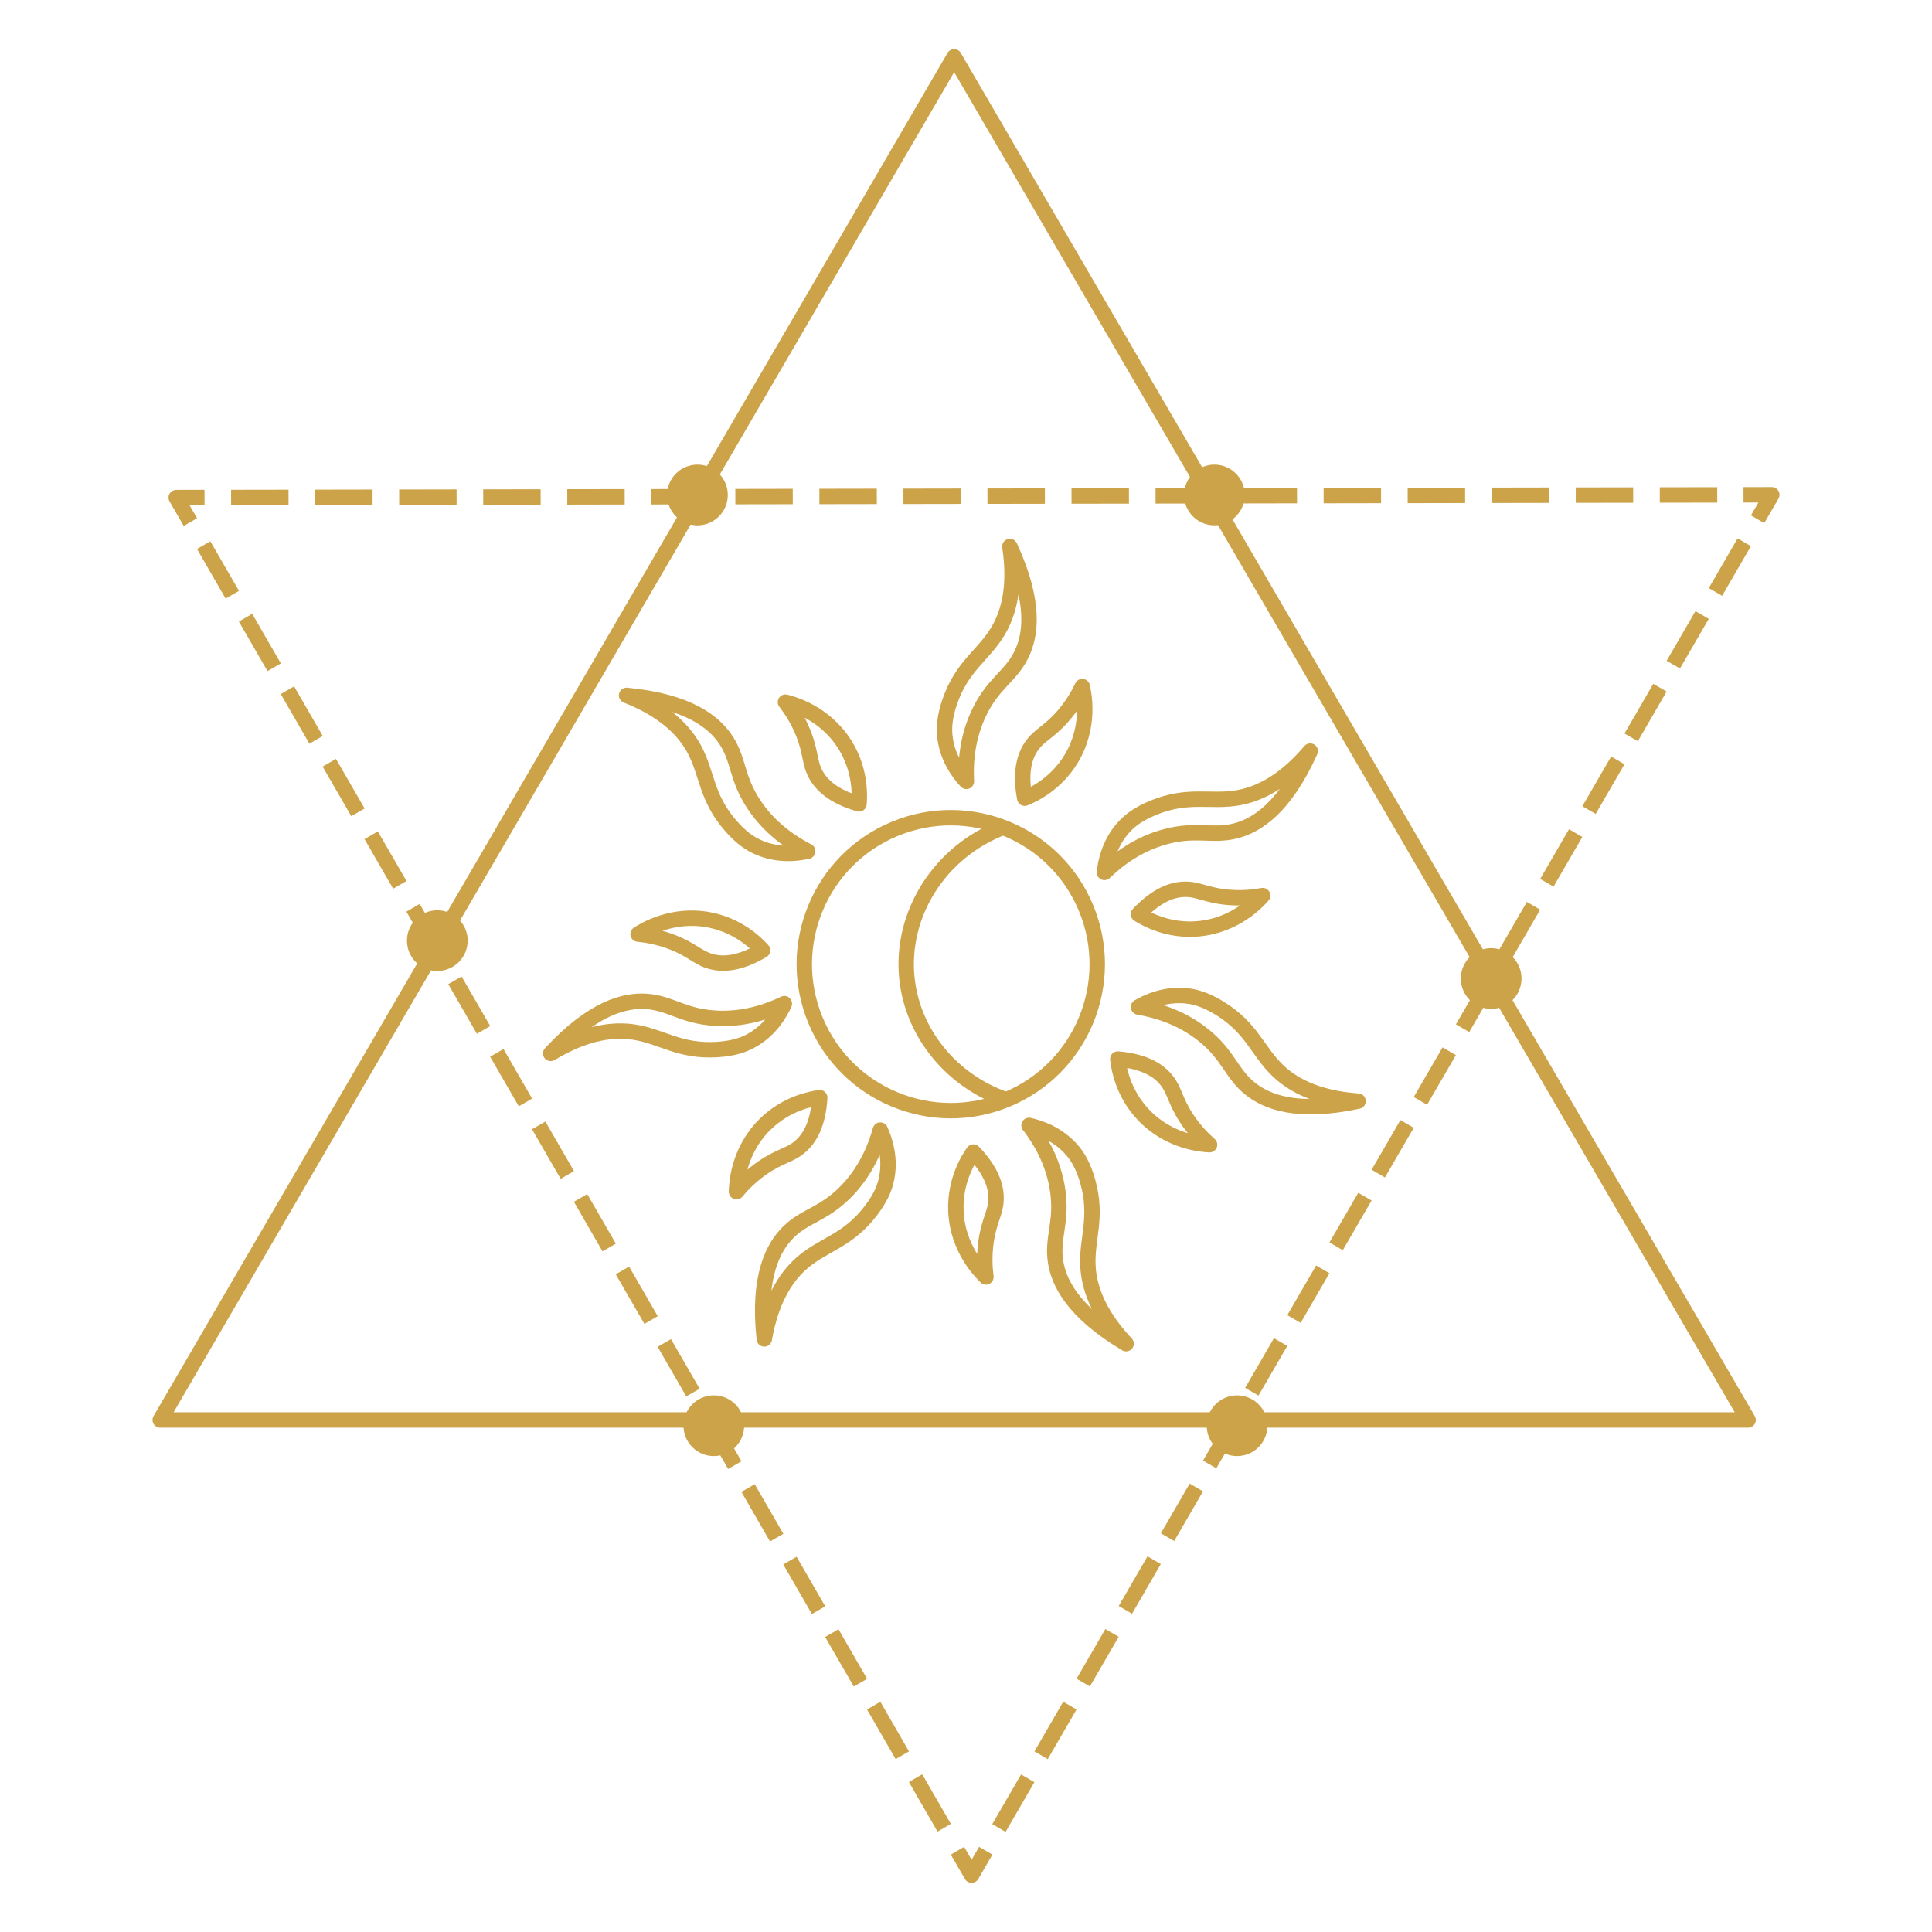 <svg xmlns="http://www.w3.org/2000/svg" id="Sun" viewBox="0 0 400 400"><defs><style>      .cls-1, .cls-2, .cls-3, .cls-4, .cls-5 {        fill: none;      }      .cls-1, .cls-2, .cls-3, .cls-4, .cls-5, .cls-6 {        stroke: #cda349;        stroke-width: 3.19px;      }      .cls-1, .cls-3, .cls-4, .cls-5, .cls-6 {        stroke-linejoin: round;      }      .cls-1, .cls-3, .cls-5 {        stroke-linecap: square;      }      .cls-2 {        stroke-miterlimit: 10;      }      .cls-3 {        stroke-dasharray: 8.7 8.7;      }      .cls-5 {        stroke-dasharray: 8.67 8.67;      }      .cls-6 {        fill: #cda349;      }    </style></defs><g id="Sun-2" data-name="Sun"><g id="Star"><polygon id="Triangle" class="cls-4" points="197.55 11.77 361.93 293.99 33.17 293.99 197.55 11.77"></polygon><g id="Dash"><g><polyline class="cls-1" points="362.57 102.45 366.83 102.44 364.69 106.13"></polyline><line class="cls-3" x1="360.33" y1="113.65" x2="205.47" y2="380.79"></line><polyline class="cls-1" points="203.29 384.55 201.16 388.23 199.03 384.55"></polyline><line class="cls-5" x1="194.69" y1="377.04" x2="40.78" y2="110.46"></line><polyline class="cls-1" points="38.62 106.71 36.49 103.02 40.75 103.01"></polyline><line class="cls-3" x1="49.44" y1="103" x2="358.22" y2="102.46"></line></g></g></g><g id="Moon"><circle class="cls-2" cx="196.85" cy="199.62" r="30.32" transform="translate(-61.41 90.53) rotate(-22.5)"></circle><path class="cls-2" d="M208.3,227.69c-11.28-3.89-19.33-13.74-20.53-25.12-1.39-13.24,6.73-26.26,19.91-31.27"></path></g><g id="Sun_-_large"><path class="cls-4" d="M200.08,161.78c-1.32-1.42-4.1-4.82-4.49-9.69-.11-1.34-.09-3.47,1.02-6.73,2.53-7.44,6.93-9.62,9.92-14.55,1.99-3.27,3.92-8.69,2.55-17.67,5.41,11.73,4.35,18.5,2.31,22.53-2.21,4.38-5.67,5.75-8.56,11.62-2.69,5.46-2.94,10.85-2.75,14.48Z"></path><path class="cls-4" d="M228.66,180.63c.2-1.93.95-6.25,4.36-9.74.94-.96,2.56-2.34,5.75-3.65,7.28-2.98,11.8-1.08,17.49-2.06,3.77-.65,9.13-2.75,15.01-9.68-5.29,11.78-11.1,15.42-15.48,16.53-4.75,1.21-8.06-.5-14.39,1.17-5.89,1.55-10.12,4.9-12.73,7.43Z"></path><path class="cls-4" d="M235.71,208.49c1.68-.98,5.6-2.93,10.44-2.25,1.33.19,3.4.68,6.34,2.48,6.7,4.11,7.85,8.88,12.01,12.88,2.75,2.66,7.61,5.73,16.68,6.38-12.63,2.7-19,.17-22.49-2.7-3.78-3.12-4.36-6.8-9.45-10.91-4.73-3.83-9.94-5.26-13.52-5.87Z"></path><path class="cls-4" d="M213.05,233c1.9.42,6.1,1.66,9.18,5.45.85,1.04,2.03,2.81,2.97,6.13,2.13,7.57-.27,11.85.05,17.61.21,3.82,1.68,9.38,7.9,16.01-11.1-6.61-14.05-12.79-14.65-17.27-.65-4.86,1.42-7.95.49-14.43-.87-6.03-3.71-10.61-5.92-13.5Z"></path><path class="cls-4" d="M182.26,233.98c.8,1.77,2.35,5.87,1.17,10.61-.32,1.31-1.02,3.31-3.11,6.05-4.77,6.25-9.63,6.91-14.04,10.63-2.93,2.47-6.48,6.99-8.04,15.94-1.4-12.84,1.77-18.92,4.98-22.1,3.49-3.45,7.2-3.64,11.82-8.29,4.29-4.32,6.24-9.35,7.22-12.85Z"></path><path class="cls-4" d="M162.39,207.81c-.81,1.77-2.89,5.63-7.23,7.85-1.2.61-3.17,1.41-6.61,1.63-7.85.51-11.54-2.72-17.24-3.6-3.78-.58-9.53-.3-17.3,4.41,8.76-9.49,15.43-11.1,19.93-10.76,4.89.37,7.48,3.04,14.02,3.46,6.07.4,11.15-1.43,14.43-3Z"></path><path class="cls-4" d="M167.22,176.24c-1.9.43-6.23,1.11-10.63-1-1.21-.58-3.04-1.67-5.3-4.27-5.16-5.93-4.82-10.83-7.57-15.9-1.83-3.36-5.54-7.76-13.99-11.1,12.86,1.22,18.17,5.55,20.63,9.34,2.67,4.11,2.11,7.79,5.73,13.25,3.36,5.07,7.89,8,11.13,9.67Z"></path></g><g id="Sun_-_small"><path class="cls-4" d="M162.62,145.37c1.44.35,8.07,2.13,12.24,8.7,3.36,5.3,3.14,10.6,2.99,12.37-5.49-1.58-7.85-4.05-8.97-6.12-1.35-2.5-.94-4.48-2.58-8.56-1.14-2.85-2.59-4.99-3.67-6.39Z"></path><path class="cls-4" d="M224.07,142.15c.34,1.45,1.75,8.16-2.23,14.85-3.21,5.39-8.04,7.59-9.68,8.26-1.07-5.61.07-8.84,1.4-10.77,1.62-2.34,3.57-2.86,6.47-6.17,2.03-2.31,3.28-4.57,4.04-6.16Z"></path><path class="cls-4" d="M261.42,185.42c-.97,1.12-5.59,6.19-13.35,6.88-6.25.55-10.86-2.08-12.36-3.02,3.92-4.16,7.2-5.12,9.55-5.16,2.84-.06,4.41,1.22,8.79,1.64,3.06.29,5.62-.01,7.36-.33Z"></path><path class="cls-4" d="M250.43,237c-1.48-.07-8.33-.53-13.68-6.18-4.32-4.55-5.13-9.8-5.32-11.56,5.69.49,8.49,2.46,9.98,4.27,1.81,2.19,1.79,4.21,4.19,7.91,1.67,2.58,3.51,4.4,4.83,5.56Z"></path><path class="cls-4" d="M204.13,264.37c-1.07-1.03-5.92-5.89-6.22-13.66-.25-6.27,2.6-10.75,3.62-12.2,3.96,4.12,4.76,7.44,4.69,9.79-.08,2.84-1.43,4.34-2.06,8.71-.44,3.04-.26,5.62-.03,7.37Z"></path><path class="cls-4" d="M152.48,246.72c.03-1.48.31-8.34,5.82-13.84,4.44-4.44,9.66-5.38,11.42-5.62-.34,5.71-2.24,8.55-4.01,10.09-2.14,1.87-4.16,1.9-7.79,4.39-2.53,1.74-4.31,3.62-5.43,4.98Z"></path><path class="cls-4" d="M132.11,193.4c1.24-.81,7.08-4.42,14.72-2.95,6.16,1.19,9.87,4.98,11.06,6.3-4.91,2.92-8.33,2.94-10.6,2.34-2.75-.72-3.9-2.38-8.01-3.99-2.86-1.12-5.41-1.53-7.17-1.71Z"></path></g><g id="Dots"><circle class="cls-6" cx="144.4" cy="102.48" r="4.69"></circle><circle class="cls-6" cx="90.54" cy="194.75" r="4.69"></circle><circle class="cls-6" cx="308.73" cy="202.59" r="4.69"></circle><circle class="cls-6" cx="251.43" cy="102.48" r="4.69"></circle><circle class="cls-6" cx="256.12" cy="295.18" r="4.69"></circle><circle class="cls-6" cx="147.79" cy="295.18" r="4.69"></circle></g></g></svg>